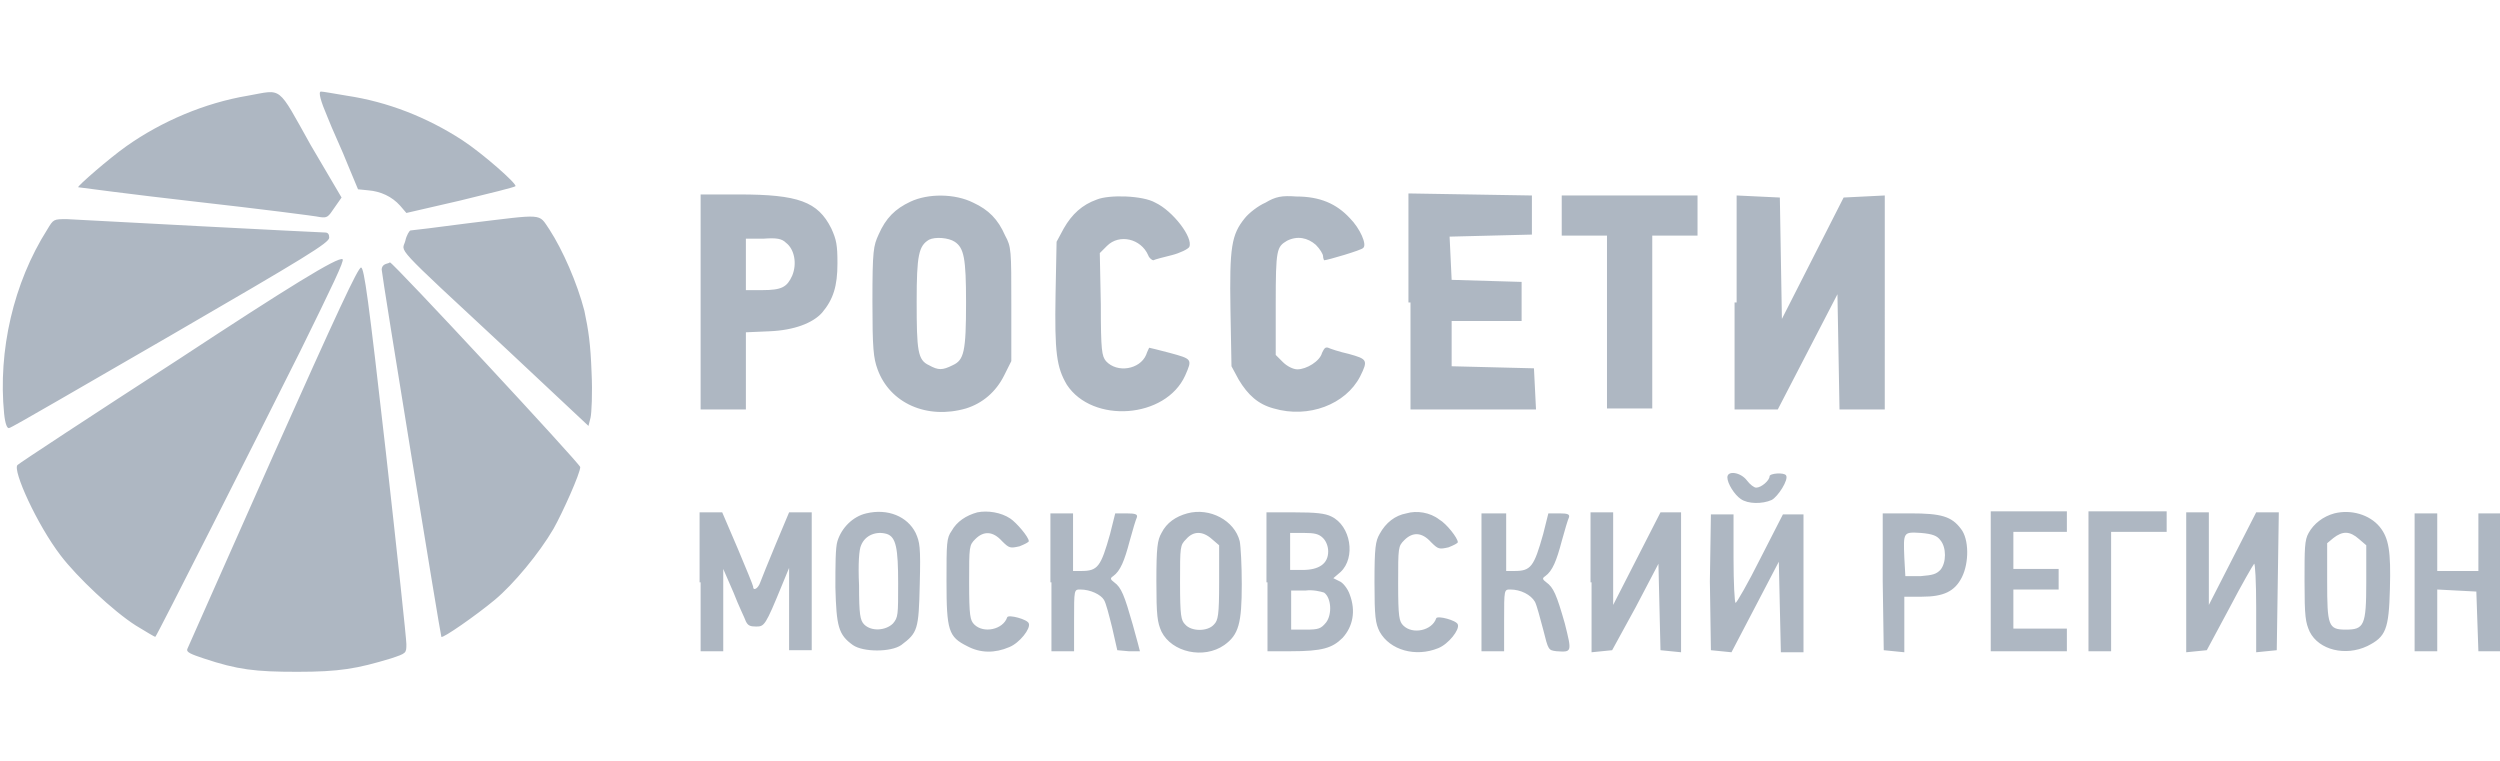 <svg width="243" height="74" version="1.1" xmlns="http://www.w3.org/2000/svg" xmlns:xlink="http://www.w3.org/1999/xlink" x="0px" y="0px"
	 viewBox="0 0 243 74" style="enable-background:new 0 0 243 74;" xml:space="preserve">
<style type="text/css">
	.st0{fill-rule:evenodd;clip-rule:evenodd;fill:#AEB7C2;}
</style>
<path class="st0" d="M24.1,9.3c-4.2,0.7-8.4,2.5-11.8,4.9c-1.7,1.2-4.8,3.9-4.7,4c0,0,5.2,0.7,11.4,1.4c6.2,0.7,11.7,1.4,12.1,1.5
	c0.7,0.1,0.8,0,1.4-0.9l0.7-1l-3-5.1C26.9,8.2,27.5,8.7,24.1,9.3z M31.8,11.3c0.5,1.3,1.5,3.4,2,4.7l1,2.4l1,0.1
	c1.2,0.1,2.3,0.6,3.1,1.5l0.6,0.7l5.2-1.2c2.9-0.7,5.3-1.3,5.4-1.4c0.2-0.2-3.2-3.2-5.2-4.5c-3.4-2.2-7.2-3.7-11.2-4.3
	c-1.2-0.2-2.3-0.4-2.5-0.4C30.9,8.9,31.2,9.9,31.8,11.3z M68.1,29.4v10.4h2.2h2.2V36v-3.7l2.3-0.1c2.4-0.1,4.2-0.8,5.1-1.8
	c1.1-1.3,1.5-2.6,1.5-4.8c0-1.8-0.1-2.3-0.6-3.4c-1.3-2.6-3.2-3.3-9-3.3h-3.7V29.4z M88.5,19.6c-1.5,0.7-2.4,1.6-3.1,3.2
	c-0.5,1.1-0.6,1.5-0.6,6.5c0,4.6,0.1,5.5,0.5,6.6c1.2,3.3,4.8,4.9,8.6,3.8c1.6-0.5,2.9-1.6,3.7-3.2l0.7-1.4v-5.5
	c0-5.3,0-5.6-0.6-6.7c-0.7-1.6-1.6-2.5-3.1-3.2C92.8,18.8,90.2,18.8,88.5,19.6z M106.6,19.4c-1.4,0.5-2.4,1.4-3.2,2.8l-0.7,1.3
	l-0.1,5.1c-0.1,5.7,0.1,7.1,1.1,8.8c2.5,3.8,9.6,3.3,11.5-0.9c0.7-1.6,0.7-1.6-1.5-2.2c-1.1-0.3-2-0.5-2-0.5c0,0-0.2,0.4-0.3,0.7
	c-0.6,1.4-2.8,1.8-3.9,0.6c-0.4-0.5-0.5-1-0.5-5.5l-0.1-5l0.7-0.7c1.2-1.2,3.3-0.7,4,0.9c0.1,0.3,0.4,0.5,0.5,0.5
	c0.2-0.1,1-0.3,1.8-0.5c0.8-0.2,1.6-0.6,1.7-0.8c0.4-0.9-1.6-3.5-3.3-4.3C111.1,19,107.8,18.9,106.6,19.4z M123,19.7
	c-0.7,0.3-1.6,1-2,1.5c-1.3,1.6-1.5,2.8-1.4,8.9l0.1,5.5l0.7,1.3c0.9,1.5,1.9,2.4,3.4,2.8c3.4,1,7-0.4,8.4-3.1
	c0.8-1.6,0.7-1.7-1.1-2.2c-0.9-0.2-1.8-0.5-2-0.6c-0.3-0.1-0.4,0.1-0.6,0.5c-0.2,0.8-1.5,1.6-2.4,1.6c-0.4,0-1-0.3-1.4-0.7l-0.7-0.7
	l0-5c0-5.3,0.1-5.5,1.1-6.1c1-0.5,2-0.3,2.8,0.4c0.4,0.4,0.7,0.9,0.7,1.1c0,0.2,0.1,0.4,0.1,0.4c0.3,0,3.7-1,3.8-1.2
	c0.4-0.3-0.3-1.9-1.3-2.9c-1.3-1.4-2.9-2.1-5.2-2.1C124.6,19,124,19.1,123,19.7z M137.1,29.4v10.4h6.1h6.1l-0.1-2l-0.1-2l-4-0.1
	l-4-0.1v-2.2v-2.2h3.4h3.4v-1.9v-1.9l-3.4-0.1l-3.4-0.1l-0.1-2.1l-0.1-2.1l4-0.1l4-0.1v-1.9v-1.9l-6-0.1l-6-0.1V29.4z M151.8,21v1.9
	h2.2h2.2v8.4v8.4h2.2h2.2v-8.4v-8.4h2.2h2.2V21V19h-6.6h-6.6V21z M168.6,29.4v10.4h2.1h2.1l2.9-5.6l2.9-5.6l0.1,5.6l0.1,5.6h2.2h2.2
	V29.4V19l-2,0.1l-2,0.1l-3,5.9l-3,5.9l-0.1-5.9l-0.1-5.9l-2.1-0.1l-2.1-0.1V29.4z M45.5,21.7c-3,0.4-5.5,0.7-5.6,0.7
	c-0.1,0-0.4,0.5-0.5,1c-0.3,1.2-1.5,0,9.8,10.5l8,7.5l0.2-0.8c0.1-0.4,0.2-2.4,0.1-4.4c-0.1-2.8-0.3-4.1-0.7-6
	c-0.7-2.7-2.1-5.9-3.4-7.9C52.3,20.7,53,20.8,45.5,21.7z M4.6,22.3c-3.3,5.2-4.8,11.8-4.2,17.9c0.1,1,0.3,1.5,0.5,1.4
	c0.2,0,7.2-4.1,15.7-9c13.1-7.6,15.4-9,15.4-9.5c0-0.3-0.1-0.5-0.4-0.5c-0.5,0-23.5-1.2-25.1-1.3C5.2,21.3,5.2,21.3,4.6,22.3z
	 M76.4,23.6c0.8,0.6,1.1,2,0.6,3.2c-0.5,1.1-1,1.4-2.9,1.4h-1.6v-2.5v-2.5h1.7C75.5,23.1,76,23.2,76.4,23.6z M92.8,23.5
	c0.9,0.6,1.1,1.6,1.1,5.9c0,4.8-0.2,5.6-1.3,6.1c-1,0.5-1.4,0.5-2.3,0c-1.1-0.5-1.2-1.4-1.2-6.2c0-4.5,0.2-5.4,1.2-6
	C90.9,23,92.2,23.1,92.8,23.5z M17.4,34.9C8.9,40.4,1.9,45,1.7,45.2C1.2,45.7,3.6,51,5.9,54c1.6,2.1,5.1,5.4,7.3,6.8
	c1,0.6,1.8,1.1,1.9,1.1c0.2-0.2,9.7-19,14.1-27.8c3.1-6.3,4.3-8.8,4.1-8.9C32.9,24.9,27.9,28,17.4,34.9z M37.4,25.7
	c-0.2,0.1-0.3,0.3-0.3,0.5c0,0.5,5.7,35.5,5.8,35.7c0.1,0.2,3.4-2.1,5.2-3.6c1.8-1.5,4.3-4.5,5.7-6.9c0.9-1.6,2.6-5.4,2.6-6
	c0-0.3-18.2-19.9-18.5-19.9C37.8,25.6,37.6,25.6,37.4,25.7z M26.5,44.4c-4.5,10.1-8.2,18.5-8.3,18.7c-0.1,0.3,0.4,0.5,1.6,0.9
	c3.3,1.1,5,1.3,9.1,1.3c4.1,0,5.8-0.3,9.1-1.3c1.5-0.5,1.5-0.5,1.5-1.4c0-0.5-0.9-8.9-2-18.7c-1.7-15-2.1-17.8-2.4-17.9
	C34.8,26,32.8,30.3,26.5,44.4z M167.9,46.4c0,0.6,0.7,1.7,1.3,2.1c0.7,0.5,2.1,0.5,3,0.1c0.6-0.3,1.7-2,1.4-2.4
	c-0.2-0.3-1.6-0.2-1.6,0.1c0,0.4-0.8,1.1-1.3,1.1c-0.2,0-0.6-0.3-0.9-0.7C169.2,45.9,167.9,45.7,167.9,46.4z M84.2,49.9
	c-1.3,0.3-2.4,1.4-2.8,2.7c-0.2,0.6-0.2,2.4-0.2,4.5c0.1,3.8,0.3,4.6,1.7,5.6c1,0.7,3.7,0.7,4.7,0c1.6-1.2,1.7-1.5,1.8-5.9
	c0.1-3.7,0-4.1-0.4-5C88.2,50.2,86.3,49.4,84.2,49.9z M95,49.8c-1.1,0.3-2,0.9-2.5,1.8C92,52.3,92,52.8,92,56.5c0,4.8,0.2,5.4,2,6.3
	c1.3,0.7,2.7,0.7,4.1,0.1c1-0.4,2.1-1.8,1.9-2.3c-0.1-0.4-2-0.9-2.1-0.6c-0.4,1.2-2.3,1.6-3.2,0.7c-0.4-0.4-0.5-0.8-0.5-4.1
	c0-3.5,0-3.6,0.6-4.2c0.8-0.8,1.7-0.8,2.6,0.2c0.7,0.7,0.8,0.7,1.7,0.5c0.5-0.2,0.9-0.4,0.9-0.5c0-0.4-1.2-1.8-1.8-2.2
	C97.3,49.8,96,49.6,95,49.8z M115.4,49.9c-1.1,0.3-2,0.9-2.5,1.9c-0.4,0.7-0.5,1.4-0.5,4.7c0,3.4,0.1,4,0.5,4.9c1,2,4.1,2.7,6.1,1.3
	c1.4-1,1.7-2.1,1.7-5.9c0-1.9-0.1-3.7-0.2-4.2C120,50.6,117.6,49.3,115.4,49.9z M136.7,49.9c-1.1,0.2-2,0.9-2.6,2
	c-0.4,0.7-0.5,1.3-0.5,4.7c0,3.4,0.1,4,0.5,4.8c1,1.8,3.5,2.5,5.7,1.6c1-0.4,2.1-1.8,1.9-2.3c-0.1-0.4-2-0.9-2.1-0.6
	c-0.4,1.2-2.3,1.6-3.2,0.7c-0.4-0.4-0.5-0.8-0.5-4.1c0-3.5,0-3.6,0.6-4.2c0.8-0.8,1.7-0.8,2.6,0.2c0.7,0.7,0.8,0.7,1.7,0.5
	c0.5-0.2,0.9-0.4,0.9-0.5c0-0.4-1.1-1.8-1.8-2.2C139,49.8,137.7,49.6,136.7,49.9z M226.9,49.9c-1.1,0.3-2,1-2.5,1.9
	c-0.4,0.7-0.4,1.5-0.4,4.7c0,3.5,0.1,4,0.5,4.9c0.9,1.8,3.5,2.4,5.6,1.4c1.8-0.9,2.1-1.6,2.2-5.6c0.1-3.6-0.1-4.9-1-6
	C230.3,50,228.5,49.5,226.9,49.9z M68.1,56.6v6.7h1.1h1.1l0-4l0-4l1,2.3c0.5,1.3,1.1,2.5,1.2,2.8c0.2,0.4,0.4,0.5,1,0.5
	c0.8,0,0.9-0.1,2.5-4l0.7-1.7l0,4l0,4h1.1h1.1v-6.7v-6.7h-1.1h-1.1l-1.3,3.1c-0.7,1.7-1.4,3.4-1.5,3.7c-0.2,0.6-0.7,0.9-0.7,0.4
	c0-0.1-0.7-1.8-1.5-3.7l-1.5-3.5h-1.1h-1.1V56.6z M102.2,56.6v6.7h1.1h1.1v-3c0-3,0-3,0.6-3c1,0,2,0.5,2.3,1
	c0.2,0.3,0.5,1.5,0.8,2.7l0.5,2.2l1.1,0.1c0.6,0,1.1,0,1.1,0c0,0-0.3-1.2-0.7-2.6c-0.8-2.8-1.1-3.6-1.8-4.1
	c-0.4-0.3-0.4-0.4-0.1-0.6c0.7-0.5,1.1-1.5,1.6-3.4c0.3-1.1,0.6-2.1,0.7-2.3c0.1-0.3-0.1-0.4-1-0.4h-1.1l-0.5,2
	c-0.9,3.2-1.2,3.6-2.8,3.6h-0.8v-2.8v-2.8h-1.1h-1.1V56.6z M123.2,56.6v6.7l2.3,0c3,0,4-0.3,5-1.3c1-1.1,1.3-2.6,0.7-4.2
	c-0.2-0.6-0.7-1.2-1-1.3l-0.6-0.3l0.7-0.6c1.5-1.4,1-4.5-0.9-5.4c-0.6-0.3-1.5-0.4-3.6-0.4h-2.7V56.6z M144,56.6v6.7h1.1h1.1v-3
	c0-3,0-3,0.6-3c1,0,2,0.5,2.4,1.2c0.2,0.4,0.5,1.6,0.8,2.7c0.5,2,0.5,2,1.3,2.1c1.5,0.1,1.5,0.1,0.8-2.7c-0.8-2.8-1.1-3.5-1.8-4
	c-0.4-0.3-0.4-0.4-0.1-0.6c0.7-0.5,1.1-1.5,1.6-3.4c0.3-1.1,0.6-2.1,0.7-2.3c0.1-0.3-0.1-0.4-0.9-0.4h-1.1l-0.5,2
	c-0.9,3.2-1.2,3.6-2.8,3.6h-0.8v-2.8v-2.8h-1.1H144V56.6z M154.7,56.6v6.8l1-0.1l1-0.1L159,59l2.2-4.2l0.1,4.2l0.1,4.2l1,0.1l1,0.1
	v-6.8v-6.8h-1h-1l-2.3,4.5l-2.3,4.5l0-4.5l0-4.5h-1.1h-1.1V56.6z M166.2,56.5l0.1,6.7l1,0.1l1,0.1l2.3-4.4l2.3-4.4l0.1,4.4l0.1,4.4
	h1.1h1.1v-6.7v-6.7h-1h-1l-2.2,4.3c-1.2,2.4-2.3,4.3-2.4,4.3c-0.1,0-0.2-2-0.2-4.3v-4.3h-1.1h-1.1L166.2,56.5z M183,56.5l0.1,6.7
	l1,0.1l1,0.1v-2.7V58h1.7c2.1,0,3.2-0.5,3.9-1.9c0.7-1.4,0.7-3.7-0.1-4.7c-0.9-1.2-1.9-1.5-4.9-1.5l-2.7,0L183,56.5z M193.5,56.6
	v6.7h3.7h3.7v-1.1v-1.1h-2.6h-2.6v-1.9v-1.9h2.2h2.2v-1v-1h-2.2h-2.2v-1.8v-1.8h2.6h2.6v-1v-1h-3.7h-3.7V56.6z M203,56.6v6.7h1.1
	h1.1v-5.8v-5.8h2.7h2.7v-1v-1h-3.8H203V56.6z M212.5,56.6v6.8l1-0.1l1-0.1l2.2-4.1c1.2-2.3,2.3-4.2,2.4-4.3c0.1-0.1,0.2,1.8,0.2,4.2
	v4.4l1-0.1l1-0.1l0.1-6.7l0.1-6.7h-1.1h-1.1l-2.3,4.5l-2.3,4.5l0-4.5l0-4.5h-1.1h-1.1V56.6z M234.7,56.6v6.7h1.1h1.1v-3v-3l1.9,0.1
	l1.9,0.1l0.1,2.9l0.1,2.9h1.1h1.1v-6.7v-6.7h-1.1h-1.1v2.8v2.8h-2h-2v-2.8v-2.8h-1.1h-1.1V56.6z M86.2,51.9c0.9,0.3,1.1,1.4,1.1,4.8
	c0,3.1,0,3.3-0.5,3.9c-0.7,0.7-2.1,0.8-2.8,0.1c-0.4-0.4-0.5-1-0.5-3.8c-0.1-2.1,0-3.5,0.2-3.9C84.1,52,85.2,51.6,86.2,51.9z
	 M117.8,52.4l0.7,0.6v3.6c0,3.2-0.1,3.7-0.5,4.1c-0.6,0.7-2.2,0.7-2.8,0c-0.4-0.4-0.5-0.8-0.5-4.1c0-3.5,0-3.6,0.6-4.2
	C116,51.6,116.9,51.6,117.8,52.4z M128.6,52.3c0.3,0.3,0.5,0.8,0.5,1.3c0,1.2-0.9,1.8-2.5,1.8h-1.2v-1.8v-1.8h1.3
	C127.8,51.8,128.2,51.9,128.6,52.3z M188.6,52.5c0.6,0.7,0.6,2.2,0,2.9c-0.4,0.4-0.7,0.5-1.9,0.6l-1.5,0l-0.1-1.8
	c-0.1-2.5-0.1-2.5,1.6-2.4C187.9,51.9,188.3,52.1,188.6,52.5z M229.3,52.4l0.7,0.6v3.6c0,4.2-0.2,4.6-2,4.6c-1.7,0-1.8-0.4-1.8-4.7
	v-3.7l0.6-0.5C227.7,51.6,228.4,51.6,229.3,52.4z M128.7,57.6c0.7,0.5,0.8,2.1,0.2,2.9c-0.5,0.6-0.7,0.7-2,0.7h-1.4v-1.9v-1.9h1.4
	C127.6,57.3,128.4,57.5,128.7,57.6z"/>
</svg>
